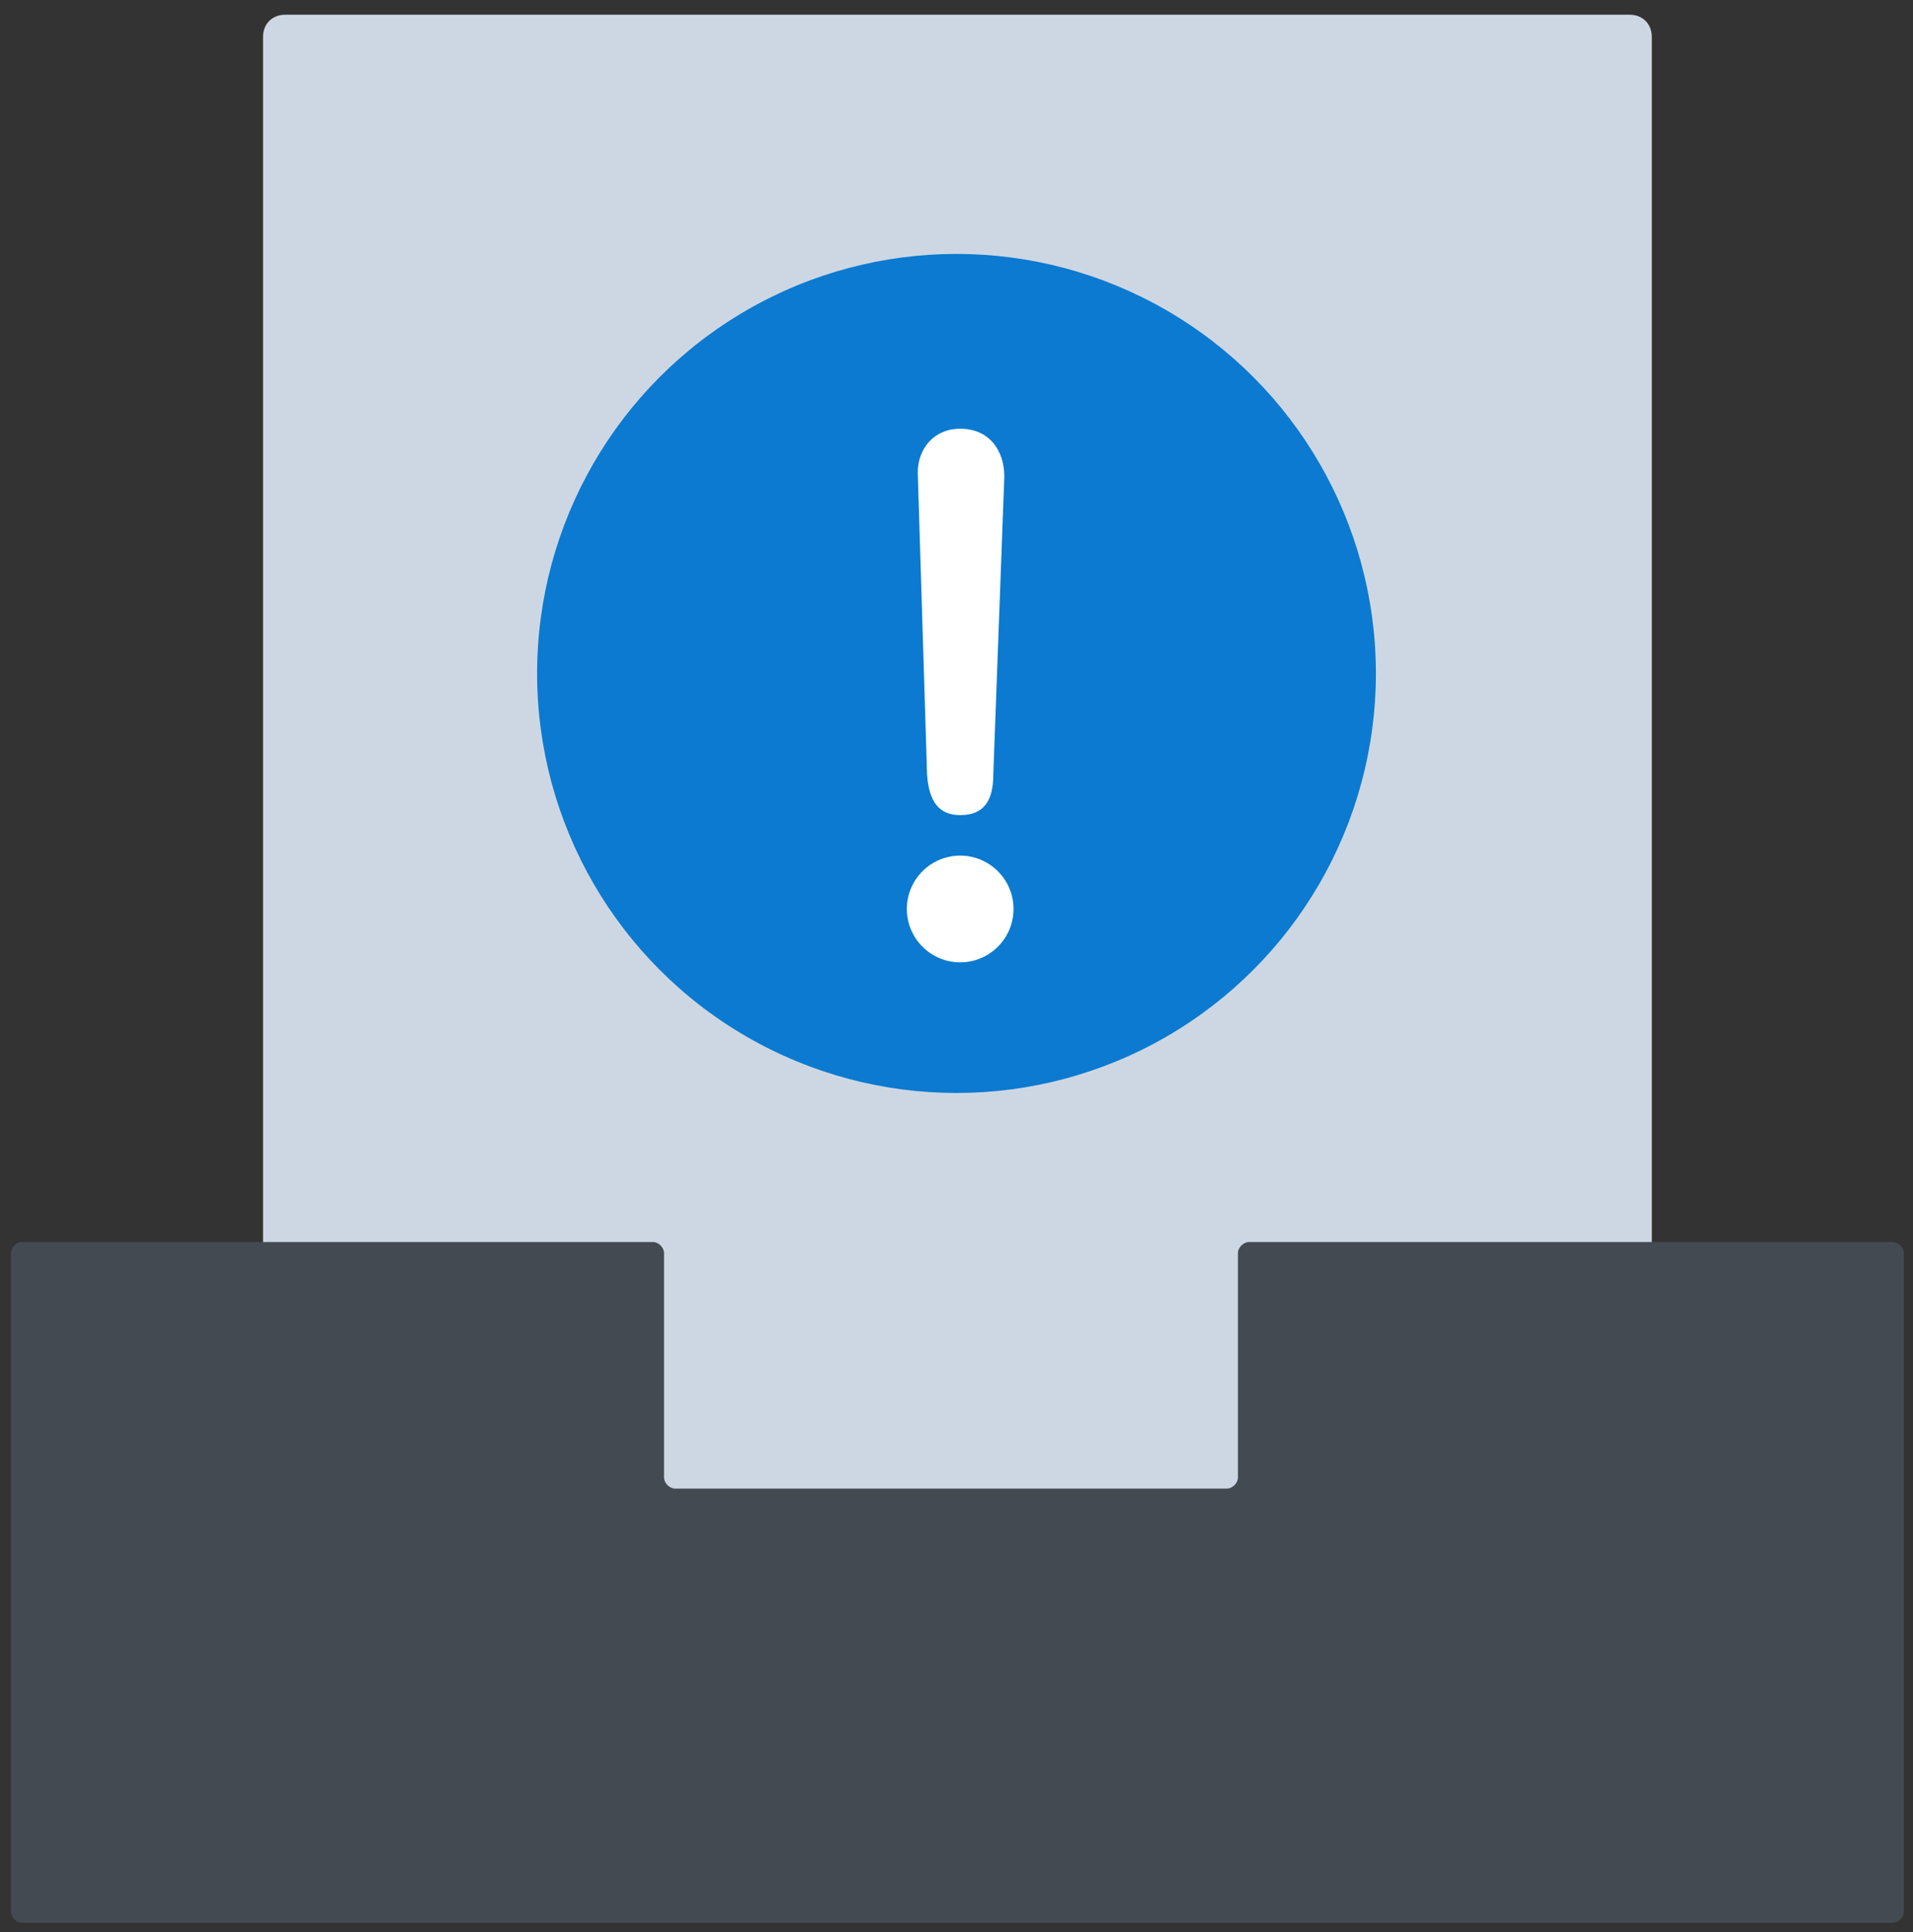 <?xml version="1.0" encoding="utf-8"?>
<!-- Generator: Adobe Illustrator 26.5.0, SVG Export Plug-In . SVG Version: 6.00 Build 0)  -->
<svg version="1.1" id="Layer_1" xmlns="http://www.w3.org/2000/svg" xmlns:xlink="http://www.w3.org/1999/xlink" x="0px" y="0px"
	 viewBox="0 0 104 105" style="enable-background:new 0 0 104 105;" xml:space="preserve">
<rect x="0" y="0" width="104" height="105" fill="#333333" stroke="none"/>
<style type="text/css">
	.st0{fill:#CDD7E3;}
	.st1{fill:#0B7AD0;}
	.st2{fill:#434A52;}
	.st3{fill:#FFFFFF;}
</style>
<path class="st0" d="M88.5,84.7h-73c-0.7,0-1.2-0.5-1.2-1.2V2c0-0.7,0.5-1.2,1.2-1.2h73.1c0.7,0,1.2,0.5,1.2,1.2v81.5
	C89.8,84.2,89.2,84.7,88.5,84.7z"/>
<circle class="st1" cx="52" cy="36.6" r="22.8"/>
<path class="st2" d="M67.3,68.1v12.2c0,0.3-0.3,0.6-0.6,0.6h-30c-0.3,0-0.6-0.3-0.6-0.6V68.1c0-0.3-0.3-0.6-0.6-0.6H1.2
	c-0.3,0-0.6,0.3-0.6,0.6v35.8c0,0.3,0.3,0.6,0.6,0.6h101.7c0.3,0,0.6-0.3,0.6-0.6V68.1c0-0.3-0.3-0.6-0.6-0.6h-35
	C67.6,67.5,67.3,67.8,67.3,68.1z"/>
<path class="st3" d="M52.2,52.3c-1.6,0-2.9-1.3-2.9-2.9s1.3-2.9,2.9-2.9s2.9,1.3,2.9,2.9S53.8,52.3,52.2,52.3z M54,42.1
	c0,1.4-0.5,2.2-1.8,2.2c-1.2,0-1.7-0.8-1.8-2.2l-0.5-16.2c-0.1-1.4,0.8-2.6,2.3-2.6c1.6,0,2.4,1.2,2.4,2.6L54,42.1z"/>
</svg>
